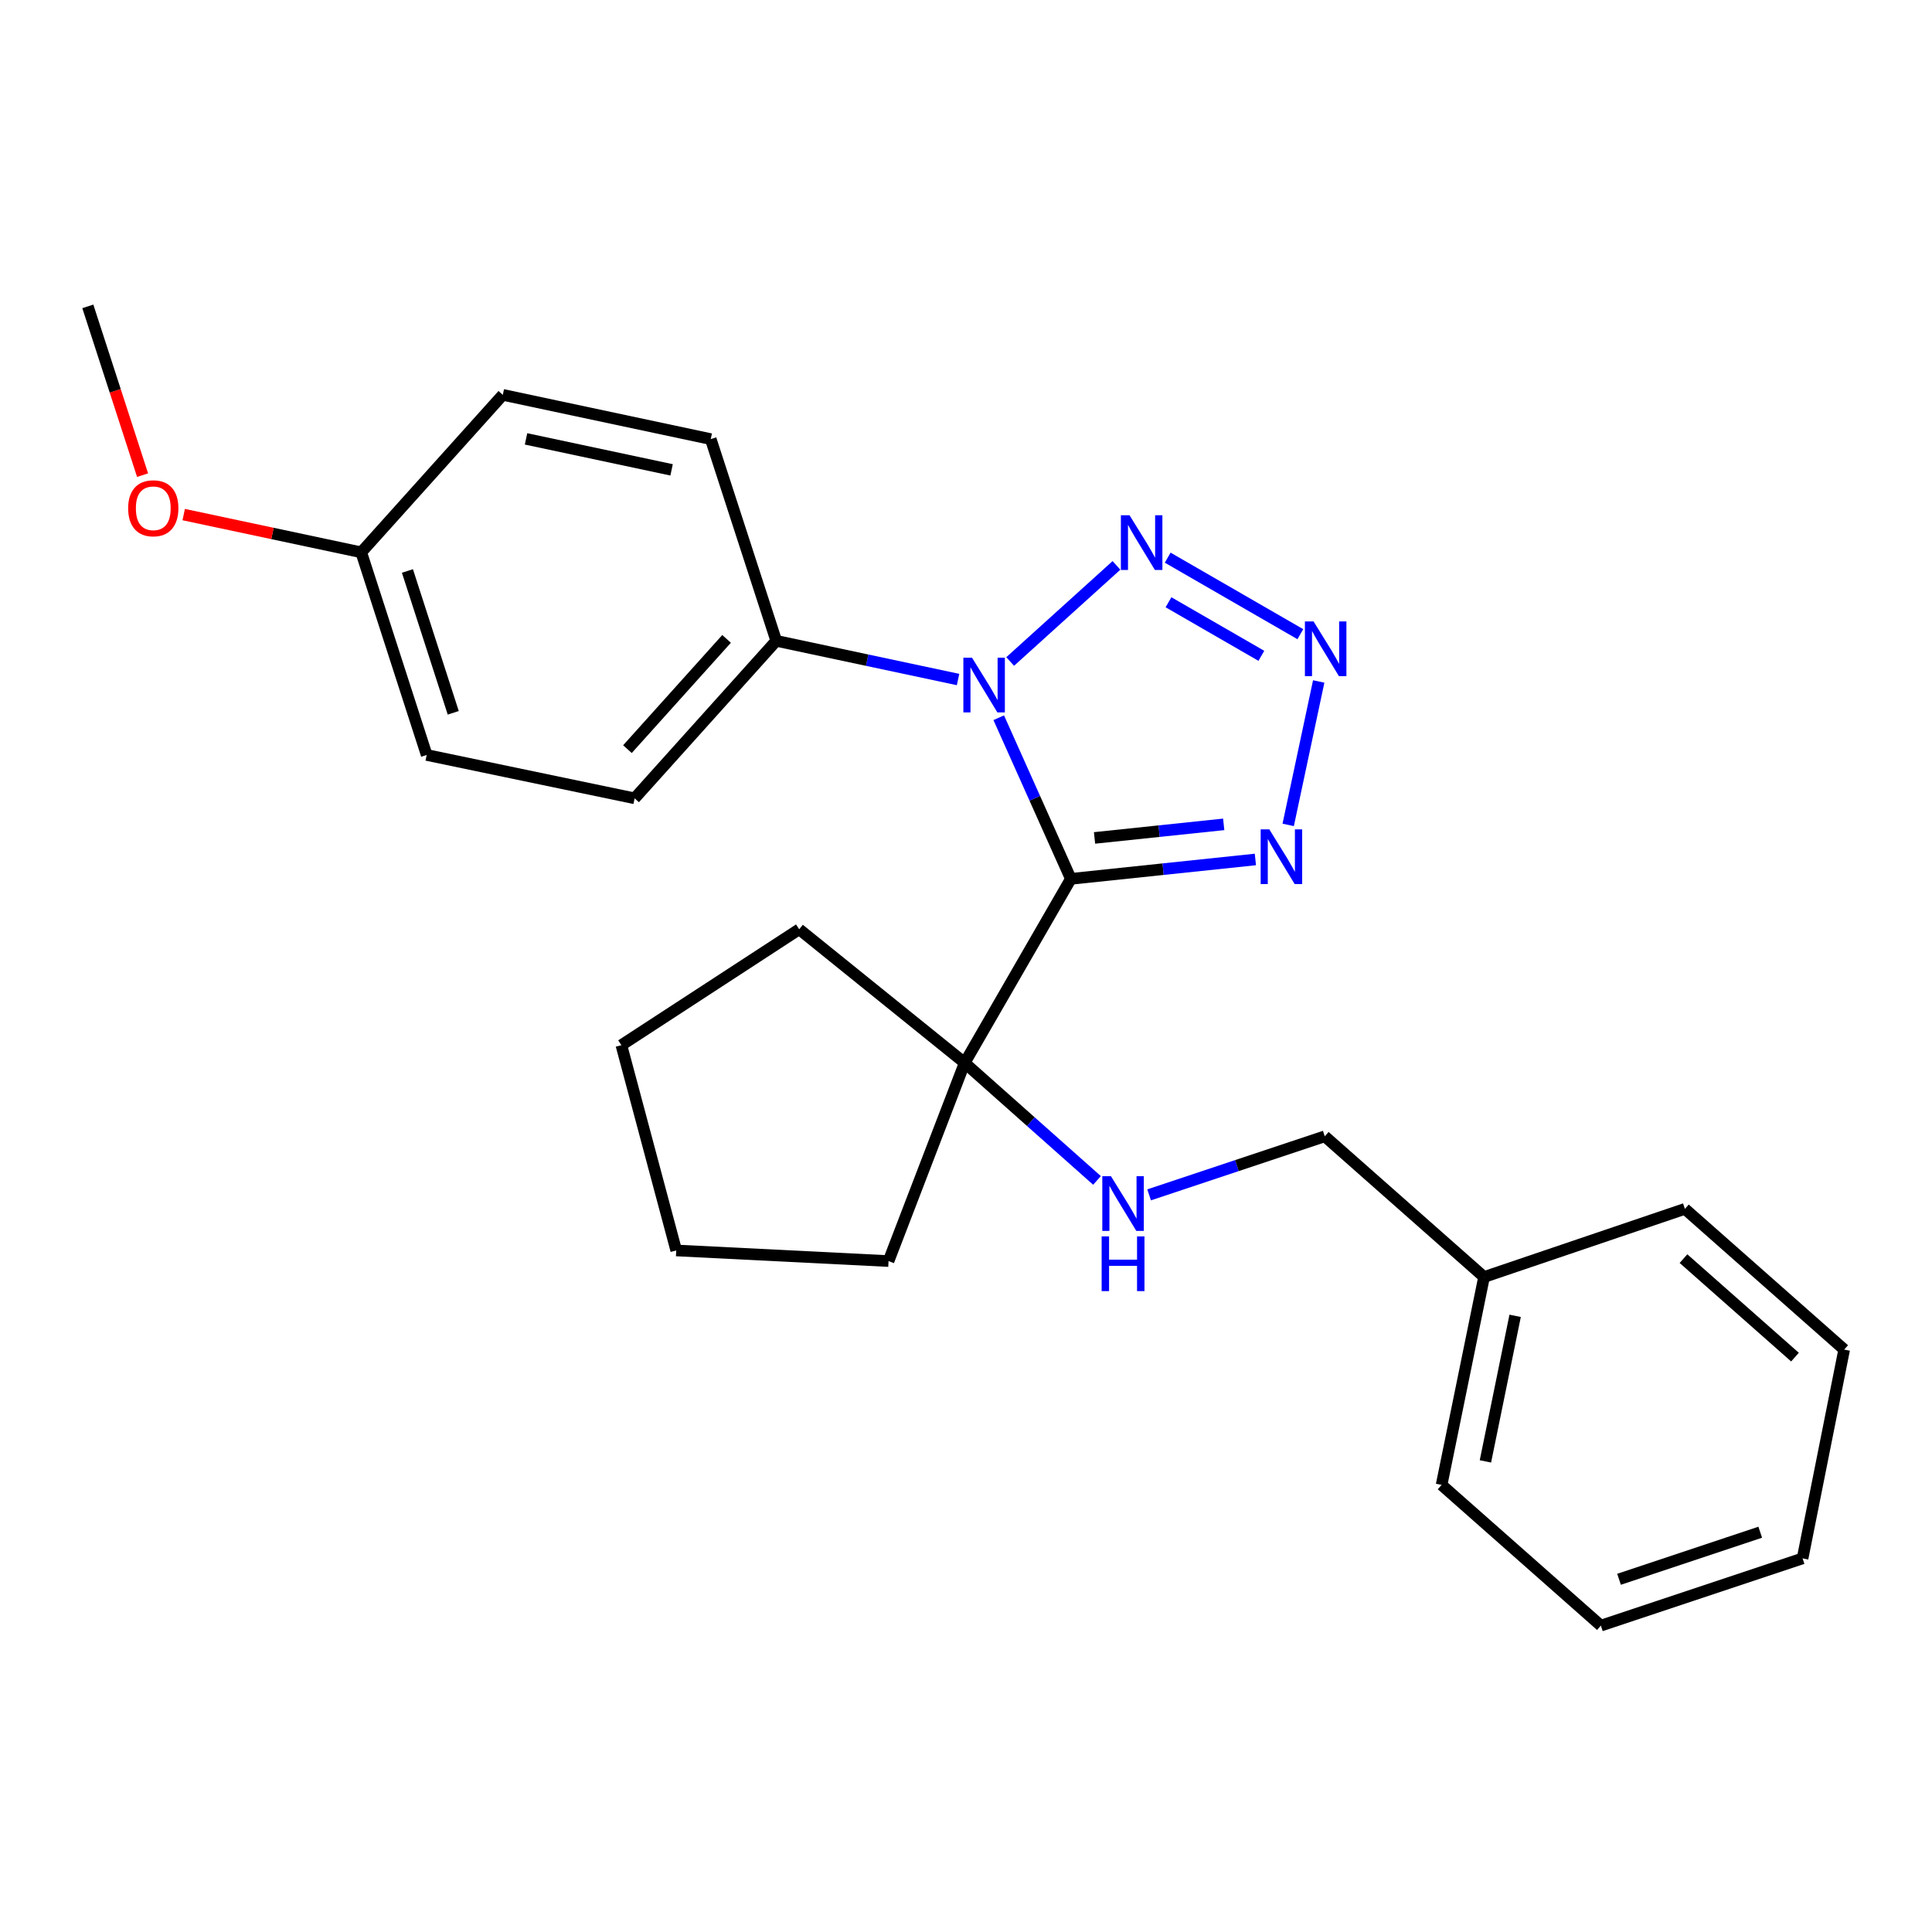 <?xml version='1.0' encoding='iso-8859-1'?>
<svg version='1.1' baseProfile='full'
              xmlns='http://www.w3.org/2000/svg'
                      xmlns:rdkit='http://www.rdkit.org/xml'
                      xmlns:xlink='http://www.w3.org/1999/xlink'
                  xml:space='preserve'
width='1000px' height='1000px' viewBox='0 0 1000 1000'>
<!-- END OF HEADER -->
<rect style='opacity:1.0;fill:#FFFFFF;stroke:none' width='1000' height='1000' x='0' y='0'> </rect>
<path class='bond-0' d='M 554.271,454.897 L 535.607,413.197' style='fill:none;fill-rule:evenodd;stroke:#000000;stroke-width:6px;stroke-linecap:butt;stroke-linejoin:miter;stroke-opacity:1' />
<path class='bond-0' d='M 535.607,413.197 L 516.944,371.497' style='fill:none;fill-rule:evenodd;stroke:#0000FF;stroke-width:6px;stroke-linecap:butt;stroke-linejoin:miter;stroke-opacity:1' />
<path class='bond-3' d='M 554.271,454.897 L 602.027,449.878' style='fill:none;fill-rule:evenodd;stroke:#000000;stroke-width:6px;stroke-linecap:butt;stroke-linejoin:miter;stroke-opacity:1' />
<path class='bond-3' d='M 602.027,449.878 L 649.783,444.86' style='fill:none;fill-rule:evenodd;stroke:#0000FF;stroke-width:6px;stroke-linecap:butt;stroke-linejoin:miter;stroke-opacity:1' />
<path class='bond-3' d='M 566.529,433.713 L 599.959,430.2' style='fill:none;fill-rule:evenodd;stroke:#000000;stroke-width:6px;stroke-linecap:butt;stroke-linejoin:miter;stroke-opacity:1' />
<path class='bond-3' d='M 599.959,430.2 L 633.388,426.687' style='fill:none;fill-rule:evenodd;stroke:#0000FF;stroke-width:6px;stroke-linecap:butt;stroke-linejoin:miter;stroke-opacity:1' />
<path class='bond-4' d='M 554.271,454.897 L 499.318,550.137' style='fill:none;fill-rule:evenodd;stroke:#000000;stroke-width:6px;stroke-linecap:butt;stroke-linejoin:miter;stroke-opacity:1' />
<path class='bond-1' d='M 522.865,342.392 L 577.876,292.648' style='fill:none;fill-rule:evenodd;stroke:#0000FF;stroke-width:6px;stroke-linecap:butt;stroke-linejoin:miter;stroke-opacity:1' />
<path class='bond-5' d='M 495.887,351.719 L 448.834,341.705' style='fill:none;fill-rule:evenodd;stroke:#0000FF;stroke-width:6px;stroke-linecap:butt;stroke-linejoin:miter;stroke-opacity:1' />
<path class='bond-5' d='M 448.834,341.705 L 401.781,331.692' style='fill:none;fill-rule:evenodd;stroke:#000000;stroke-width:6px;stroke-linecap:butt;stroke-linejoin:miter;stroke-opacity:1' />
<path class='bond-25' d='M 604.398,288.644 L 673.06,328.256' style='fill:none;fill-rule:evenodd;stroke:#0000FF;stroke-width:6px;stroke-linecap:butt;stroke-linejoin:miter;stroke-opacity:1' />
<path class='bond-25' d='M 604.81,311.725 L 652.873,339.454' style='fill:none;fill-rule:evenodd;stroke:#0000FF;stroke-width:6px;stroke-linecap:butt;stroke-linejoin:miter;stroke-opacity:1' />
<path class='bond-2' d='M 682.563,352.725 L 666.768,426.964' style='fill:none;fill-rule:evenodd;stroke:#0000FF;stroke-width:6px;stroke-linecap:butt;stroke-linejoin:miter;stroke-opacity:1' />
<path class='bond-6' d='M 499.318,550.137 L 533.564,580.562' style='fill:none;fill-rule:evenodd;stroke:#000000;stroke-width:6px;stroke-linecap:butt;stroke-linejoin:miter;stroke-opacity:1' />
<path class='bond-6' d='M 533.564,580.562 L 567.809,610.987' style='fill:none;fill-rule:evenodd;stroke:#0000FF;stroke-width:6px;stroke-linecap:butt;stroke-linejoin:miter;stroke-opacity:1' />
<path class='bond-15' d='M 499.318,550.137 L 459.91,652.732' style='fill:none;fill-rule:evenodd;stroke:#000000;stroke-width:6px;stroke-linecap:butt;stroke-linejoin:miter;stroke-opacity:1' />
<path class='bond-16' d='M 499.318,550.137 L 413.664,480.994' style='fill:none;fill-rule:evenodd;stroke:#000000;stroke-width:6px;stroke-linecap:butt;stroke-linejoin:miter;stroke-opacity:1' />
<path class='bond-7' d='M 401.781,331.692 L 328.482,413.213' style='fill:none;fill-rule:evenodd;stroke:#000000;stroke-width:6px;stroke-linecap:butt;stroke-linejoin:miter;stroke-opacity:1' />
<path class='bond-7' d='M 376.072,330.69 L 324.763,387.755' style='fill:none;fill-rule:evenodd;stroke:#000000;stroke-width:6px;stroke-linecap:butt;stroke-linejoin:miter;stroke-opacity:1' />
<path class='bond-8' d='M 401.781,331.692 L 367.88,227.284' style='fill:none;fill-rule:evenodd;stroke:#000000;stroke-width:6px;stroke-linecap:butt;stroke-linejoin:miter;stroke-opacity:1' />
<path class='bond-9' d='M 594.782,618.465 L 640.24,603.307' style='fill:none;fill-rule:evenodd;stroke:#0000FF;stroke-width:6px;stroke-linecap:butt;stroke-linejoin:miter;stroke-opacity:1' />
<path class='bond-9' d='M 640.24,603.307 L 685.699,588.15' style='fill:none;fill-rule:evenodd;stroke:#000000;stroke-width:6px;stroke-linecap:butt;stroke-linejoin:miter;stroke-opacity:1' />
<path class='bond-11' d='M 328.482,413.213 L 220.853,390.766' style='fill:none;fill-rule:evenodd;stroke:#000000;stroke-width:6px;stroke-linecap:butt;stroke-linejoin:miter;stroke-opacity:1' />
<path class='bond-12' d='M 367.88,227.284 L 260.251,204.375' style='fill:none;fill-rule:evenodd;stroke:#000000;stroke-width:6px;stroke-linecap:butt;stroke-linejoin:miter;stroke-opacity:1' />
<path class='bond-12' d='M 347.616,243.201 L 272.276,227.165' style='fill:none;fill-rule:evenodd;stroke:#000000;stroke-width:6px;stroke-linecap:butt;stroke-linejoin:miter;stroke-opacity:1' />
<path class='bond-13' d='M 685.699,588.15 L 768.143,660.976' style='fill:none;fill-rule:evenodd;stroke:#000000;stroke-width:6px;stroke-linecap:butt;stroke-linejoin:miter;stroke-opacity:1' />
<path class='bond-10' d='M 186.974,285.885 L 260.251,204.375' style='fill:none;fill-rule:evenodd;stroke:#000000;stroke-width:6px;stroke-linecap:butt;stroke-linejoin:miter;stroke-opacity:1' />
<path class='bond-14' d='M 186.974,285.885 L 141.029,276.117' style='fill:none;fill-rule:evenodd;stroke:#000000;stroke-width:6px;stroke-linecap:butt;stroke-linejoin:miter;stroke-opacity:1' />
<path class='bond-14' d='M 141.029,276.117 L 95.085,266.348' style='fill:none;fill-rule:evenodd;stroke:#FF0000;stroke-width:6px;stroke-linecap:butt;stroke-linejoin:miter;stroke-opacity:1' />
<path class='bond-27' d='M 186.974,285.885 L 220.853,390.766' style='fill:none;fill-rule:evenodd;stroke:#000000;stroke-width:6px;stroke-linecap:butt;stroke-linejoin:miter;stroke-opacity:1' />
<path class='bond-27' d='M 210.884,295.535 L 234.6,368.952' style='fill:none;fill-rule:evenodd;stroke:#000000;stroke-width:6px;stroke-linecap:butt;stroke-linejoin:miter;stroke-opacity:1' />
<path class='bond-17' d='M 768.143,660.976 L 746.169,768.594' style='fill:none;fill-rule:evenodd;stroke:#000000;stroke-width:6px;stroke-linecap:butt;stroke-linejoin:miter;stroke-opacity:1' />
<path class='bond-17' d='M 784.234,681.077 L 768.852,756.41' style='fill:none;fill-rule:evenodd;stroke:#000000;stroke-width:6px;stroke-linecap:butt;stroke-linejoin:miter;stroke-opacity:1' />
<path class='bond-18' d='M 768.143,660.976 L 872.101,625.712' style='fill:none;fill-rule:evenodd;stroke:#000000;stroke-width:6px;stroke-linecap:butt;stroke-linejoin:miter;stroke-opacity:1' />
<path class='bond-19' d='M 73.797,245.934 L 59.626,202.257' style='fill:none;fill-rule:evenodd;stroke:#FF0000;stroke-width:6px;stroke-linecap:butt;stroke-linejoin:miter;stroke-opacity:1' />
<path class='bond-19' d='M 59.626,202.257 L 45.455,158.58' style='fill:none;fill-rule:evenodd;stroke:#000000;stroke-width:6px;stroke-linecap:butt;stroke-linejoin:miter;stroke-opacity:1' />
<path class='bond-20' d='M 459.91,652.732 L 350.016,647.235' style='fill:none;fill-rule:evenodd;stroke:#000000;stroke-width:6px;stroke-linecap:butt;stroke-linejoin:miter;stroke-opacity:1' />
<path class='bond-21' d='M 413.664,480.994 L 321.623,540.981' style='fill:none;fill-rule:evenodd;stroke:#000000;stroke-width:6px;stroke-linecap:butt;stroke-linejoin:miter;stroke-opacity:1' />
<path class='bond-23' d='M 746.169,768.594 L 828.603,841.42' style='fill:none;fill-rule:evenodd;stroke:#000000;stroke-width:6px;stroke-linecap:butt;stroke-linejoin:miter;stroke-opacity:1' />
<path class='bond-22' d='M 872.101,625.712 L 954.545,698.538' style='fill:none;fill-rule:evenodd;stroke:#000000;stroke-width:6px;stroke-linecap:butt;stroke-linejoin:miter;stroke-opacity:1' />
<path class='bond-22' d='M 871.368,651.465 L 929.079,702.444' style='fill:none;fill-rule:evenodd;stroke:#000000;stroke-width:6px;stroke-linecap:butt;stroke-linejoin:miter;stroke-opacity:1' />
<path class='bond-26' d='M 350.016,647.235 L 321.623,540.981' style='fill:none;fill-rule:evenodd;stroke:#000000;stroke-width:6px;stroke-linecap:butt;stroke-linejoin:miter;stroke-opacity:1' />
<path class='bond-24' d='M 954.545,698.538 L 933.011,806.618' style='fill:none;fill-rule:evenodd;stroke:#000000;stroke-width:6px;stroke-linecap:butt;stroke-linejoin:miter;stroke-opacity:1' />
<path class='bond-28' d='M 828.603,841.42 L 933.011,806.618' style='fill:none;fill-rule:evenodd;stroke:#000000;stroke-width:6px;stroke-linecap:butt;stroke-linejoin:miter;stroke-opacity:1' />
<path class='bond-28' d='M 838.007,817.428 L 911.093,793.067' style='fill:none;fill-rule:evenodd;stroke:#000000;stroke-width:6px;stroke-linecap:butt;stroke-linejoin:miter;stroke-opacity:1' />
<path  class='atom-1' d='M 503.117 340.429
L 512.397 355.429
Q 513.317 356.909, 514.797 359.589
Q 516.277 362.269, 516.357 362.429
L 516.357 340.429
L 520.117 340.429
L 520.117 368.749
L 516.237 368.749
L 506.277 352.349
Q 505.117 350.429, 503.877 348.229
Q 502.677 346.029, 502.317 345.349
L 502.317 368.749
L 498.637 368.749
L 498.637 340.429
L 503.117 340.429
' fill='#0000FF'/>
<path  class='atom-2' d='M 584.649 266.702
L 593.929 281.702
Q 594.849 283.182, 596.329 285.862
Q 597.809 288.542, 597.889 288.702
L 597.889 266.702
L 601.649 266.702
L 601.649 295.022
L 597.769 295.022
L 587.809 278.622
Q 586.649 276.702, 585.409 274.502
Q 584.209 272.302, 583.849 271.622
L 583.849 295.022
L 580.169 295.022
L 580.169 266.702
L 584.649 266.702
' fill='#0000FF'/>
<path  class='atom-3' d='M 679.9 321.654
L 689.18 336.654
Q 690.1 338.134, 691.58 340.814
Q 693.06 343.494, 693.14 343.654
L 693.14 321.654
L 696.9 321.654
L 696.9 349.974
L 693.02 349.974
L 683.06 333.574
Q 681.9 331.654, 680.66 329.454
Q 679.46 327.254, 679.1 326.574
L 679.1 349.974
L 675.42 349.974
L 675.42 321.654
L 679.9 321.654
' fill='#0000FF'/>
<path  class='atom-4' d='M 657.003 429.283
L 666.283 444.283
Q 667.203 445.763, 668.683 448.443
Q 670.163 451.123, 670.243 451.283
L 670.243 429.283
L 674.003 429.283
L 674.003 457.603
L 670.123 457.603
L 660.163 441.203
Q 659.003 439.283, 657.763 437.083
Q 656.563 434.883, 656.203 434.203
L 656.203 457.603
L 652.523 457.603
L 652.523 429.283
L 657.003 429.283
' fill='#0000FF'/>
<path  class='atom-7' d='M 575.031 608.804
L 584.311 623.804
Q 585.231 625.284, 586.711 627.964
Q 588.191 630.644, 588.271 630.804
L 588.271 608.804
L 592.031 608.804
L 592.031 637.124
L 588.151 637.124
L 578.191 620.724
Q 577.031 618.804, 575.791 616.604
Q 574.591 614.404, 574.231 613.724
L 574.231 637.124
L 570.551 637.124
L 570.551 608.804
L 575.031 608.804
' fill='#0000FF'/>
<path  class='atom-7' d='M 570.211 639.956
L 574.051 639.956
L 574.051 651.996
L 588.531 651.996
L 588.531 639.956
L 592.371 639.956
L 592.371 668.276
L 588.531 668.276
L 588.531 655.196
L 574.051 655.196
L 574.051 668.276
L 570.211 668.276
L 570.211 639.956
' fill='#0000FF'/>
<path  class='atom-15' d='M 66.334 263.079
Q 66.334 256.279, 69.694 252.479
Q 73.054 248.679, 79.334 248.679
Q 85.614 248.679, 88.974 252.479
Q 92.334 256.279, 92.334 263.079
Q 92.334 269.959, 88.934 273.879
Q 85.534 277.759, 79.334 277.759
Q 73.094 277.759, 69.694 273.879
Q 66.334 269.999, 66.334 263.079
M 79.334 274.559
Q 83.654 274.559, 85.974 271.679
Q 88.334 268.759, 88.334 263.079
Q 88.334 257.519, 85.974 254.719
Q 83.654 251.879, 79.334 251.879
Q 75.014 251.879, 72.654 254.679
Q 70.334 257.479, 70.334 263.079
Q 70.334 268.799, 72.654 271.679
Q 75.014 274.559, 79.334 274.559
' fill='#FF0000'/>
</svg>
